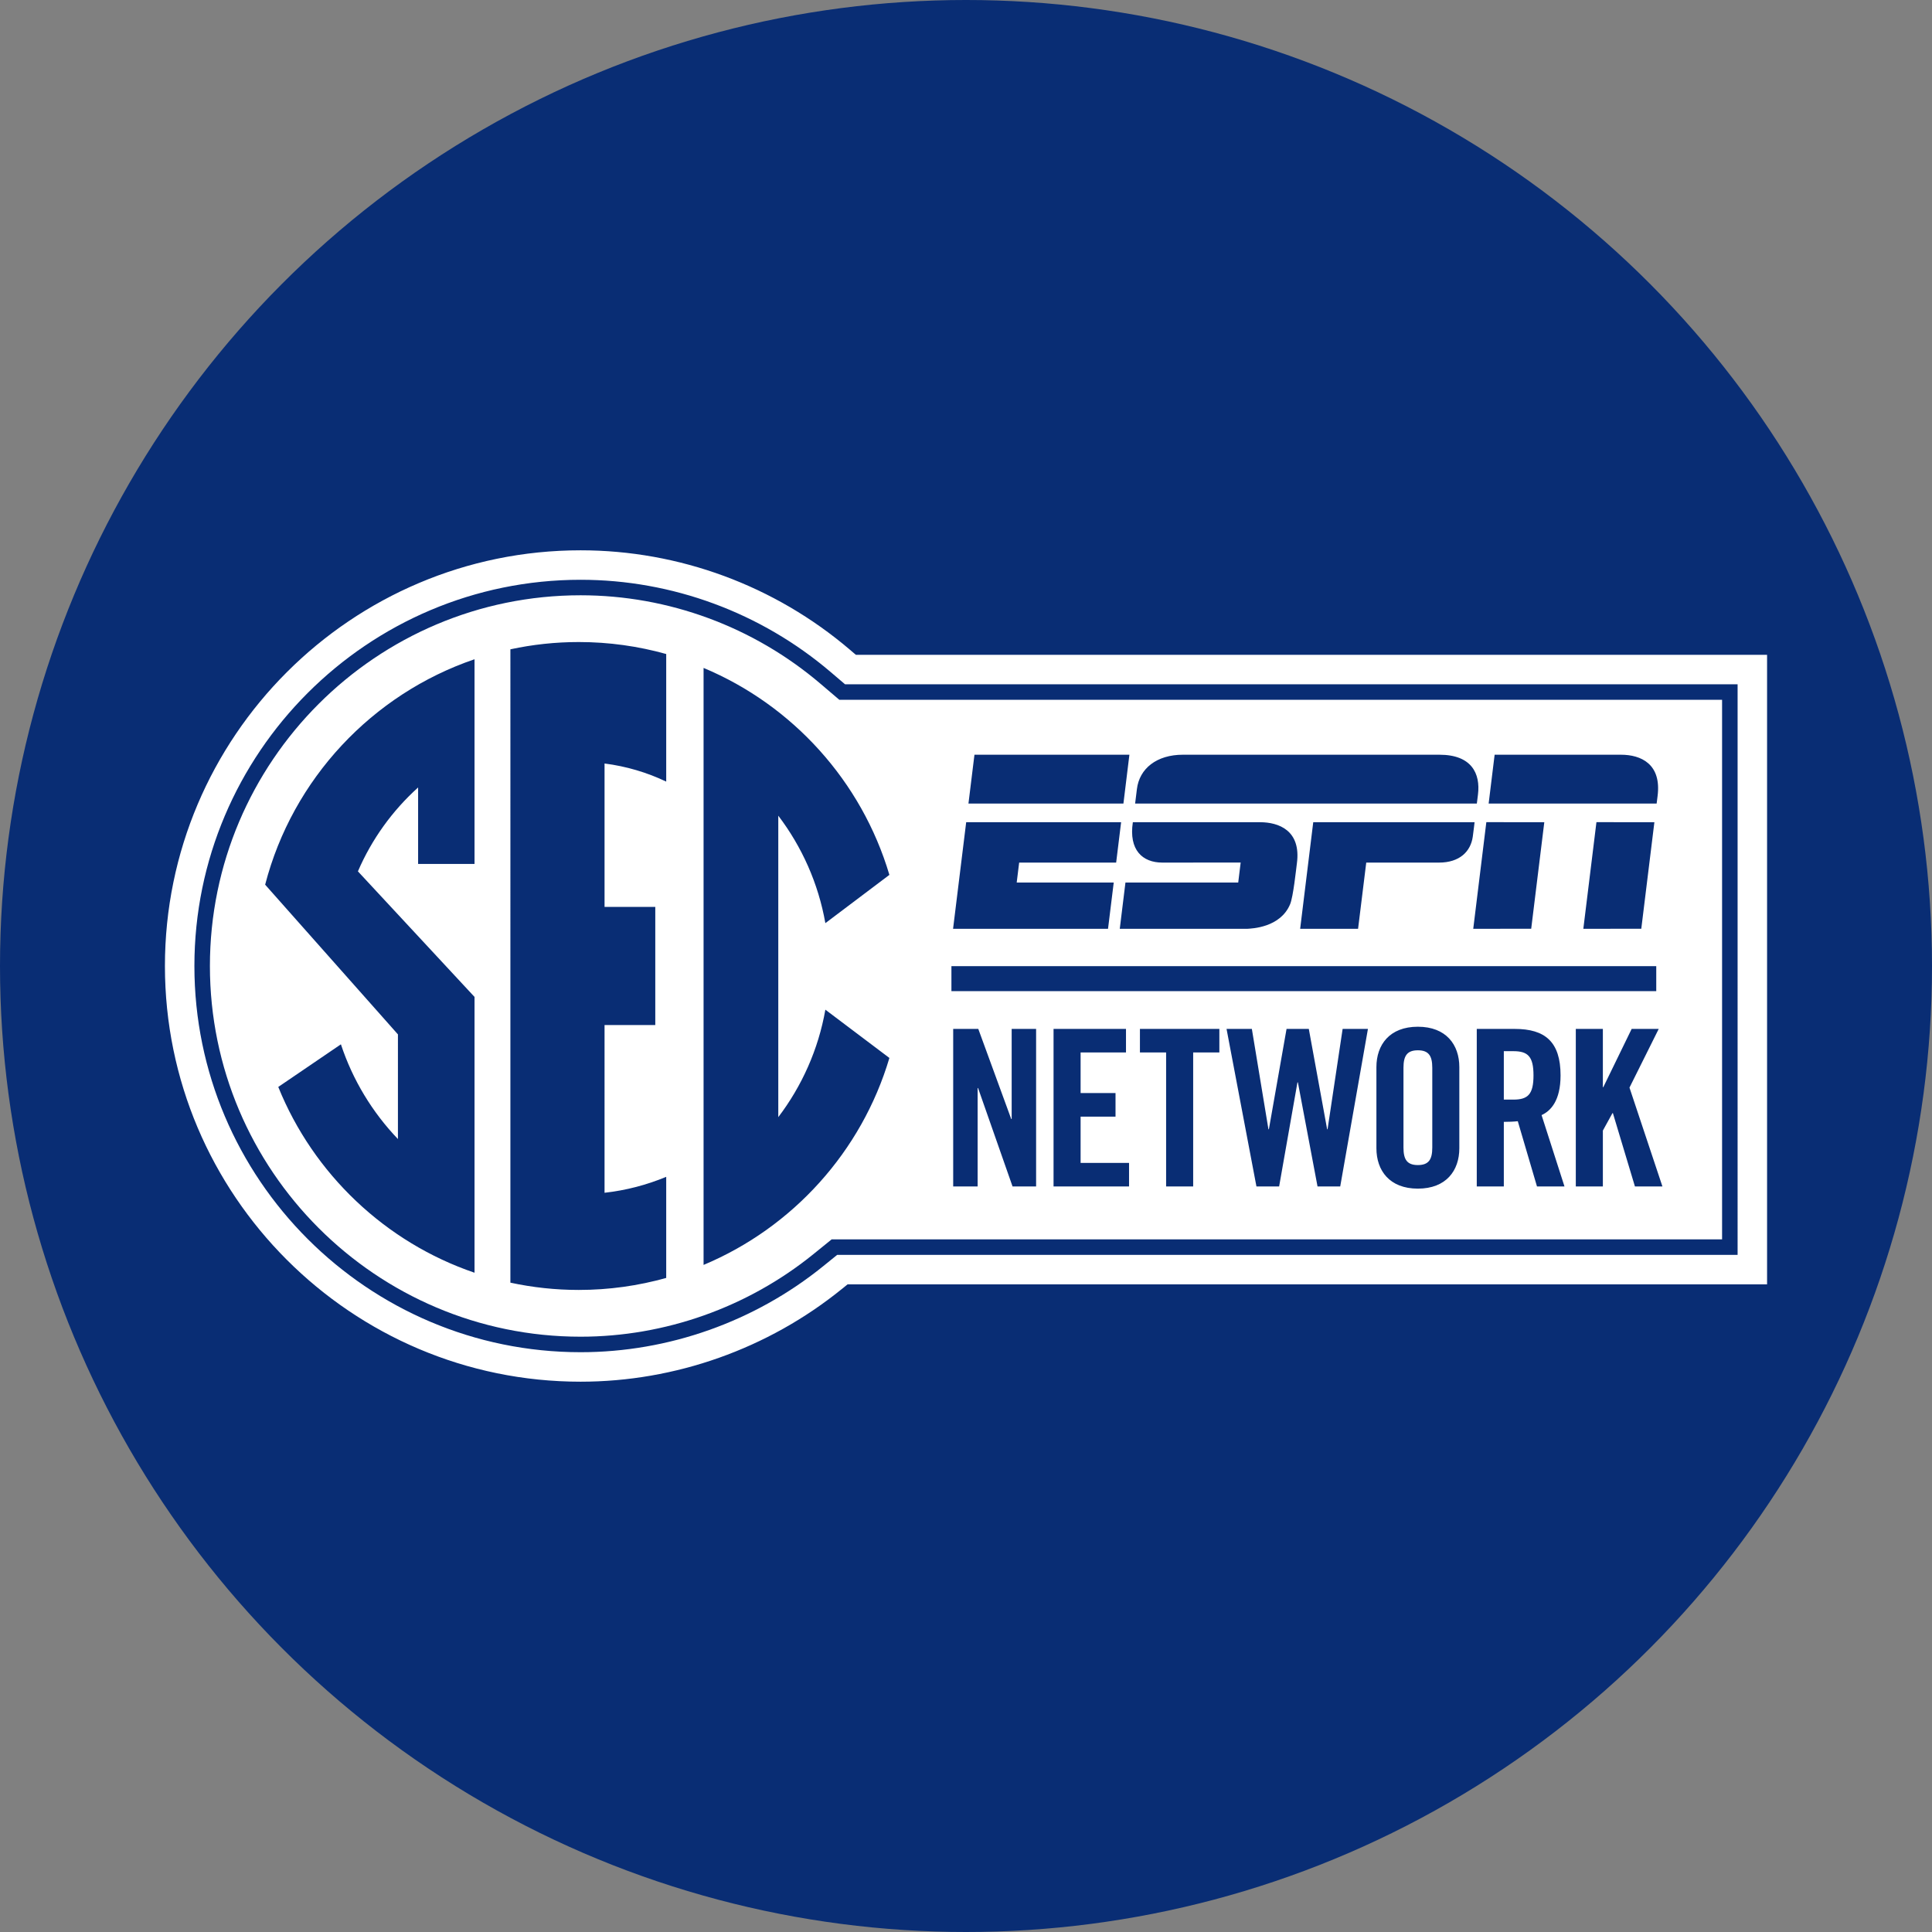 <?xml version="1.0" encoding="utf-8"?>
<!-- Generator: Adobe Illustrator 27.0.0, SVG Export Plug-In . SVG Version: 6.00 Build 0)  -->
<svg version="1.1" id="Layer_1" xmlns="http://www.w3.org/2000/svg" xmlns:xlink="http://www.w3.org/1999/xlink" x="0px" y="0px"
	 viewBox="0 0 656 656" style="enable-background:new 0 0 656 656;" xml:space="preserve">
<rect x="0" y="0" width="656" height="656" fill="#808080" stroke="none"/>
<style type="text/css">
	.st0{fill:#092D74;}
	.st1{fill:#FFFFFF;}
</style>
<circle class="st0" cx="328" cy="328" r="328"/>
<g>
	<path class="st1" d="M290.608,222.343l-2.018-1.724c-25.516-21.773-57.992-33.767-91.446-33.767
		C119.31,186.852,56,250.173,56,327.991c0,77.833,63.31,141.157,141.144,141.157c32.134,0,63.63-11.167,88.669-31.452l1.987-1.605
		H600V222.343H290.608z M589.993,426.089h-305.74l-4.735,3.835c-23.263,18.835-52.518,29.21-82.374,29.21
		c-72.31,0-131.135-58.829-131.135-131.132c0-72.316,58.825-131.142,131.135-131.142c31.07,0,61.245,11.135,84.956,31.371
		l4.826,4.112h303.067V426.089z"/>
	<g>
		<path class="st1" d="M481.431,356.621c-3.705,0-4.889,1.929-4.889,5.927v27.117c0,4,1.185,5.926,4.889,5.926
			c3.703,0,4.891-1.925,4.891-5.926v-27.117C486.322,358.55,485.134,356.621,481.431,356.621z"/>
		<path class="st1" d="M513.874,356.919h-3.259v16.447h3.259c4.964,0,6.816-1.852,6.816-8.223
			C520.69,358.771,518.838,356.919,513.874,356.919z"/>
		<path class="st1" d="M284.985,237.608l-6.308-5.37c-22.756-19.422-51.714-30.116-81.534-30.116
			c-69.408,0-125.869,56.463-125.869,125.877c0,69.401,56.461,125.869,125.869,125.869c28.647,0,56.734-9.96,79.059-28.041
			l6.182-5.008h302.339V237.608H284.985z M507.494,256.263h42.913c6.78,0,13.806,3.149,12.415,14.035
			c-0.249,1.951-0.32,2.551-0.32,2.551h-57.041L507.494,256.263z M561.738,279.173l-4.449,36.183l-19.678,0.01l4.45-36.201
			L561.738,279.173z M524.358,279.173l-4.447,36.183l-19.678,0.01l4.442-36.201L524.358,279.173z M500.076,284.061
			c-0.699,5.058-4.465,8.826-11.473,8.826h-24.702l-2.774,22.476l-19.667,0.002l4.444-36.196h54.78
			C500.684,279.169,500.427,281.509,500.076,284.061z M386.024,267.978c0.83-7.027,6.735-11.728,15.655-11.717
			c4.701,0.007,87.083,0.002,87.083,0.002c10.94,0,13.951,6.42,13.077,13.501c-0.169,1.373-0.387,3.086-0.387,3.086H385.424
			C385.424,272.849,385.717,270.566,386.024,267.978z M384.653,279.17c6.72,0,39.815,0.01,43.219,0.01
			c6.173,0,14.009,2.699,12.474,14.019c-0.263,1.95-1.217,11.232-2.294,13.822c-3.318,7.978-13.07,8.241-14.463,8.345
			c-1.693,0.011-43.378,0-43.378,0l1.929-15.706l38.291-0.002l0.829-6.782c0,0-22.975,0.011-26.621,0.011
			C387.939,292.888,383.211,288.617,384.653,279.17z M330.871,256.263h52.61l-2.029,16.586h-52.619L330.871,256.263z
			 M328.064,279.17h52.605l-1.685,13.718h-32.934l-0.833,6.771l32.943,0.002l-1.935,15.704h-52.614L328.064,279.17z
			 M161.125,293.348h-19.157V267.38c-8.721,7.859-15.74,17.558-20.437,28.485l39.594,42.636v93.647
			c-30.306-10.326-54.705-33.546-66.639-63.082l21.269-14.474c4.018,12.16,10.704,23.11,19.362,32.165V351.22L90.03,300.389
			c9.305-35.878,36.312-64.694,71.094-76.542V293.348z M226.209,265.387c-6.488-3.092-13.528-5.198-20.938-6.144v48.685h17.226
			v40.127h-17.226V405c7.338-0.824,14.359-2.674,20.938-5.414v34.328c-9.458,2.653-19.409,4.077-29.694,4.077
			c-7.963,0-15.728-0.859-23.214-2.471V220.47c7.486-1.615,15.251-2.47,23.214-2.47c10.285,0,20.236,1.422,29.694,4.07V265.387z
			 M280.248,342.83l21.74,16.39c-9.427,31.787-32.843,57.599-63.094,70.277V226.786c30.251,12.675,53.666,38.486,63.094,70.274
			l-21.74,16.393c-2.384-13.532-7.991-25.968-15.984-36.492v102.361C272.257,368.796,277.864,356.361,280.248,342.83z
			 M323.05,328.057h239.321v8.488H323.05V328.057z M351.805,402.852h-8.001l-11.709-33.413h-0.146v33.413h-8.298v-53.491h8.521
			l11.187,30.597h0.149v-30.597h8.296V402.852z M383.36,402.852h-25.633v-53.491h24.597v8.001h-15.41v13.782h11.855v8.001h-11.855
			v15.707h16.447V402.852z M414.026,357.362h-8.891v45.49h-9.187v-45.49h-8.891v-8.001h26.969V357.362z M455.065,402.853h-7.706
			l-6.667-35.34h-0.149l-6.223,35.34h-7.703l-10.152-53.491h8.595l5.63,34.079h0.15l5.999-34.079h7.557l6.225,34.079h0.146
			l5.113-34.079h8.594L455.065,402.853z M495.508,389.888c0,7.555-4.446,13.705-14.077,13.705c-9.63,0-14.076-6.15-14.076-13.705
			v-27.562c0-7.557,4.446-13.705,14.076-13.705c9.632,0,14.077,6.148,14.077,13.705V389.888z M521.875,402.853l-6.519-22.153
			c-1.186,0.148-3.112,0.223-4.741,0.223v21.93h-9.187v-53.491h12.892c10.298,0,15.558,4.372,15.558,15.78
			c0,8.592-3.334,12.077-6.447,13.483l7.781,24.228H521.875z M555.133,402.852l-7.481-24.892h-0.149l-3.259,5.926v18.967h-9.187
			v-53.491h9.187v19.781h0.149l9.63-19.781h9.187l-9.928,19.93l11.187,33.561H555.133z"/>
	</g>
</g>
</svg>
